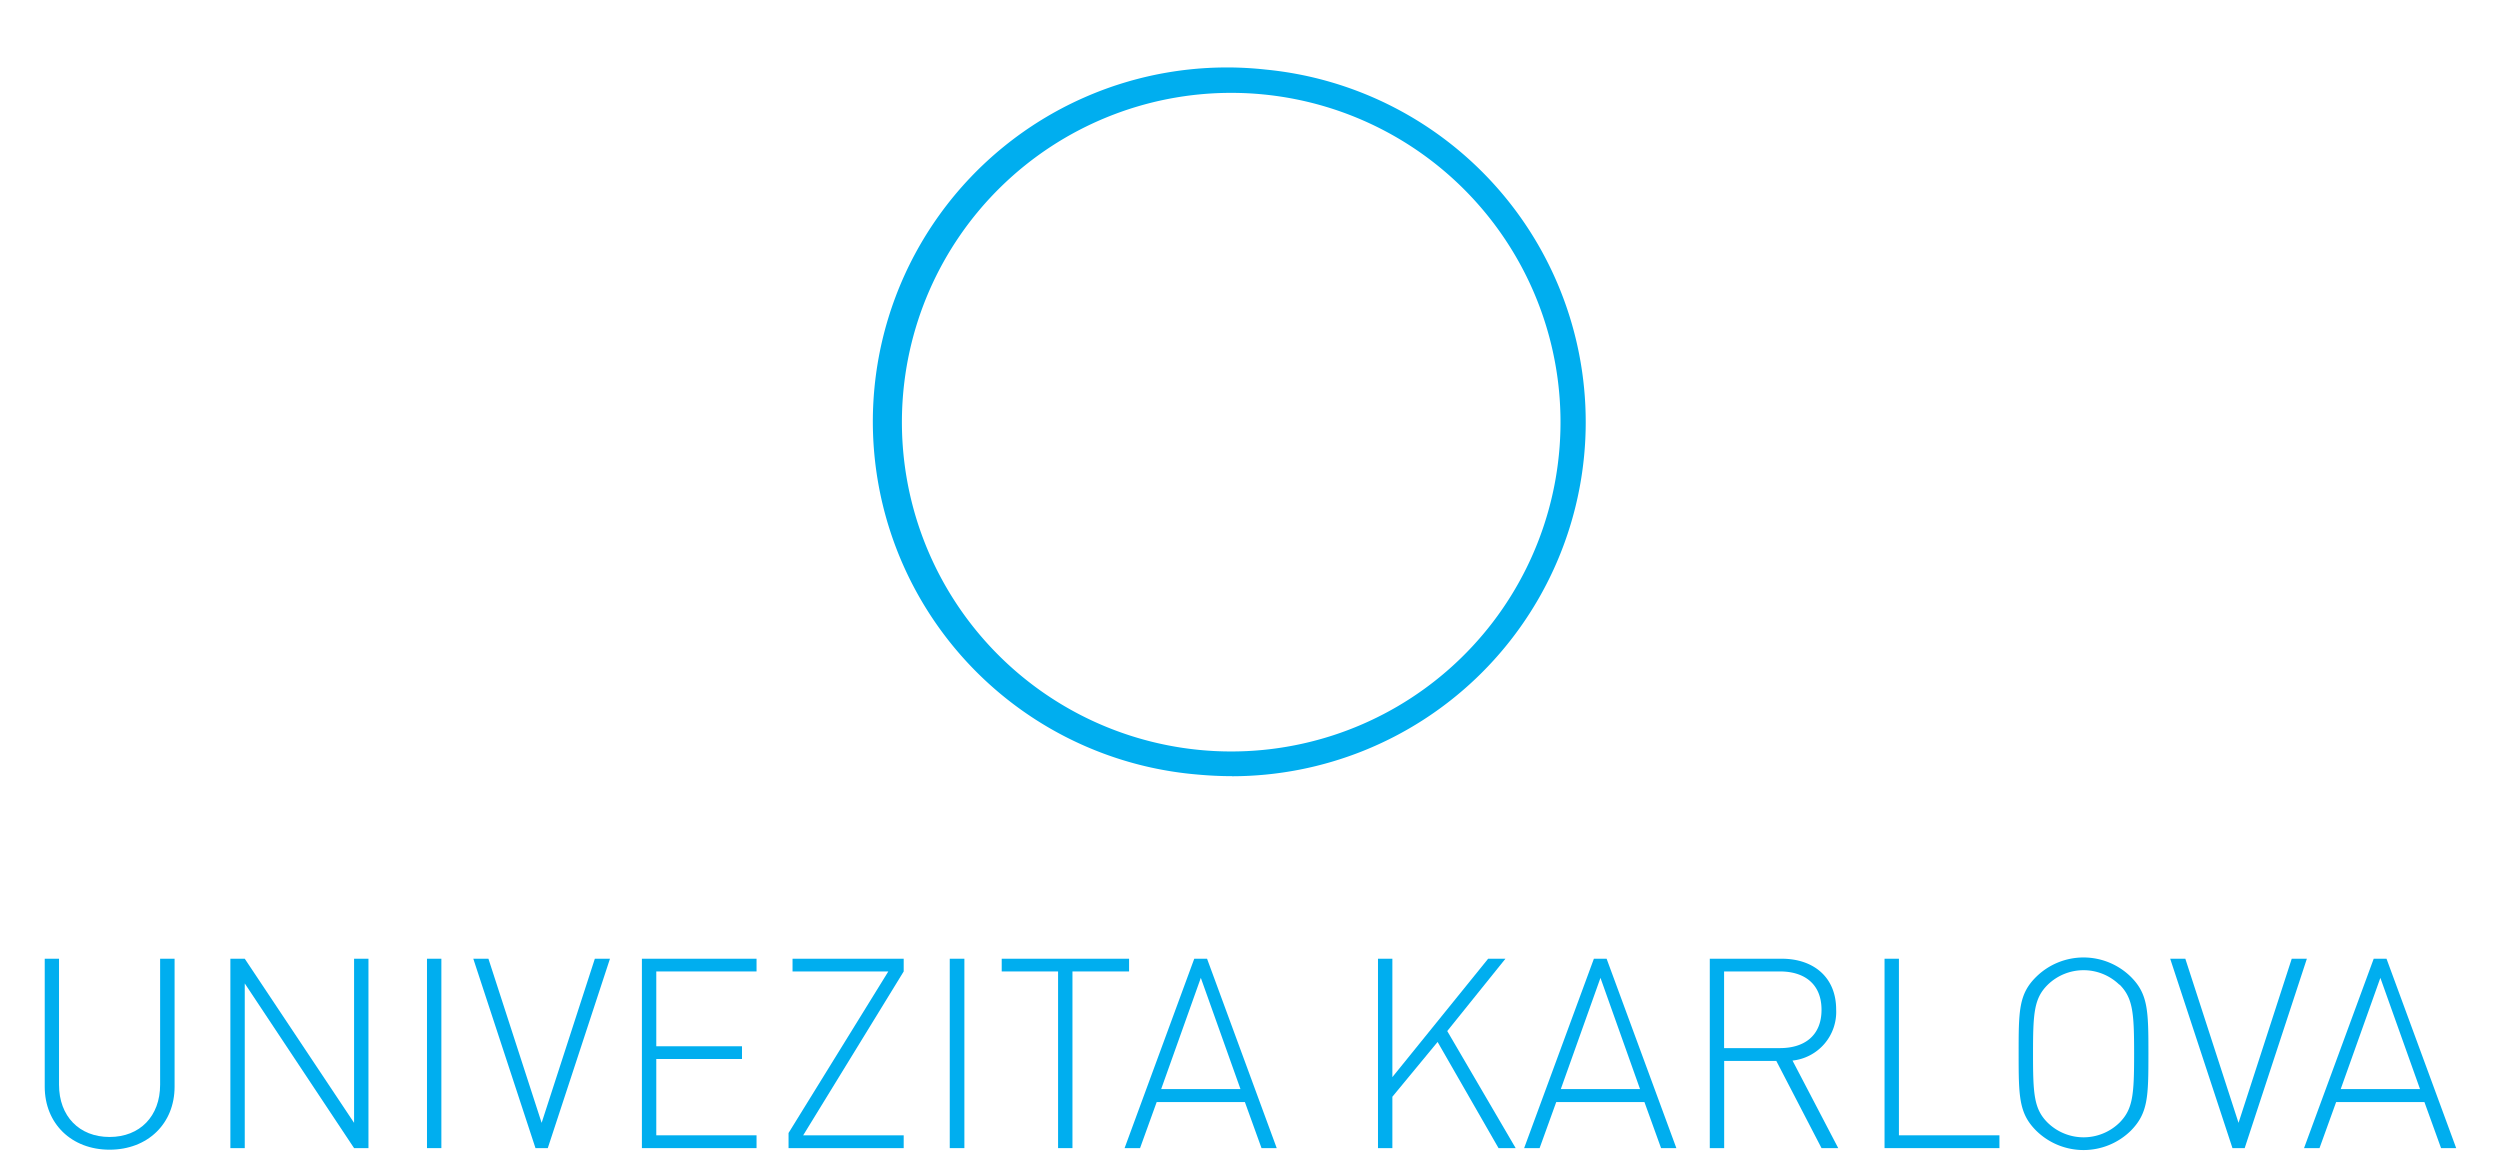<?xml version="1.0" encoding="UTF-8"?> <svg xmlns="http://www.w3.org/2000/svg" viewBox="0 0 300.71 139.76"><title>bublinaArtboard 43_1</title><g id="_1_strana_curv" data-name="1 strana curv"><g id="Univerzita_karlova" data-name="Univerzita karlova"><path d="M148.2,93.36c-1.41,0-2.81-.07-4.22-.2a42.6,42.6,0,1,1,8.28-84.79h0a42.6,42.6,0,0,1-4.06,85Zm-.11-82.19a39.61,39.61,0,1,0,3.88.19C150.67,11.23,149.37,11.17,148.09,11.17Z" fill="#00aeef"></path><g><path d="M13.18,138.29c-4.57,0-7.8-3.13-7.8-7.58V115.32H7.1v15.16c0,3.78,2.43,6.28,6.08,6.28s6.08-2.5,6.08-6.28V115.32H21v15.39C21,135.16,17.76,138.29,13.18,138.29Z" fill="#00aeef"></path><path d="M42.59,138.1,29.44,118.29V138.1H27.71V115.32h1.73l13.15,19.74V115.32h1.73V138.1Z" fill="#00aeef"></path><path d="M51.36,138.1V115.32h1.73V138.1Z" fill="#00aeef"></path><path d="M65.89,138.1H64.41l-7.48-22.78h1.82l6.4,19.74,6.4-19.74h1.82Z" fill="#00aeef"></path><path d="M77.21,138.1V115.32H91v1.53H78.94v9H89.25v1.53H78.94v9.18H91v1.54Z" fill="#00aeef"></path><path d="M94.85,138.1v-1.82l12-19.43H95.33v-1.53H108.7v1.53L96.61,136.56H108.7v1.54Z" fill="#00aeef"></path><path d="M114.24,138.1V115.32H116V138.1Z" fill="#00aeef"></path><path d="M129,116.85V138.1h-1.73V116.85h-6.78v-1.53h15.32v1.53Z" fill="#00aeef"></path><path d="M151.74,138.1l-2-5.54H139.13l-2,5.54h-1.86l8.38-22.78h1.54l8.38,22.78Zm-7.3-20.48L139.67,131h9.54Z" fill="#00aeef"></path><path d="M180.25,138.1l-7.33-12.77-5.44,6.59v6.18h-1.73V115.32h1.73v14.24L179,115.32h2.08l-7,8.7,8.23,14.08Z" fill="#00aeef"></path><path d="M199.8,138.1l-2-5.54H187.19l-2,5.54h-1.86l8.39-22.78h1.53l8.39,22.78Zm-7.29-20.48L187.74,131h9.53Z" fill="#00aeef"></path><path d="M219.1,138.1l-5.44-10.49h-6.27V138.1h-1.73V115.32h8.67c3.71,0,6.53,2.14,6.53,6.11a5.88,5.88,0,0,1-5.25,6.14l5.5,10.53Zm-5-21.25h-6.72v9.22h6.72c2.91,0,5-1.47,5-4.61S217,116.85,214.11,116.85Z" fill="#00aeef"></path><path d="M226.68,138.1V115.32h1.73v21.24H240.5v1.54Z" fill="#00aeef"></path><path d="M256.31,136a8.12,8.12,0,0,1-11.39,0c-2.08-2.08-2.11-4.1-2.11-9.25s0-7.17,2.11-9.25a8.12,8.12,0,0,1,11.39,0c2.08,2.08,2.11,4.1,2.11,9.25S258.39,133.88,256.31,136Zm-1.37-17.54a6.18,6.18,0,0,0-8.64,0c-1.64,1.63-1.76,3.39-1.76,8.29s.12,6.65,1.76,8.29a6.18,6.18,0,0,0,8.64,0c1.63-1.64,1.76-3.39,1.76-8.29S256.57,120.05,254.94,118.42Z" fill="#00aeef"></path><path d="M270,138.1h-1.47l-7.49-22.78h1.82l6.4,19.74,6.4-19.74h1.82Z" fill="#00aeef"></path><path d="M293.62,138.1l-2-5.54H281l-2,5.54h-1.86l8.38-22.78h1.54l8.38,22.78Zm-7.3-20.48L281.55,131h9.54Z" fill="#00aeef"></path></g></g></g></svg> 